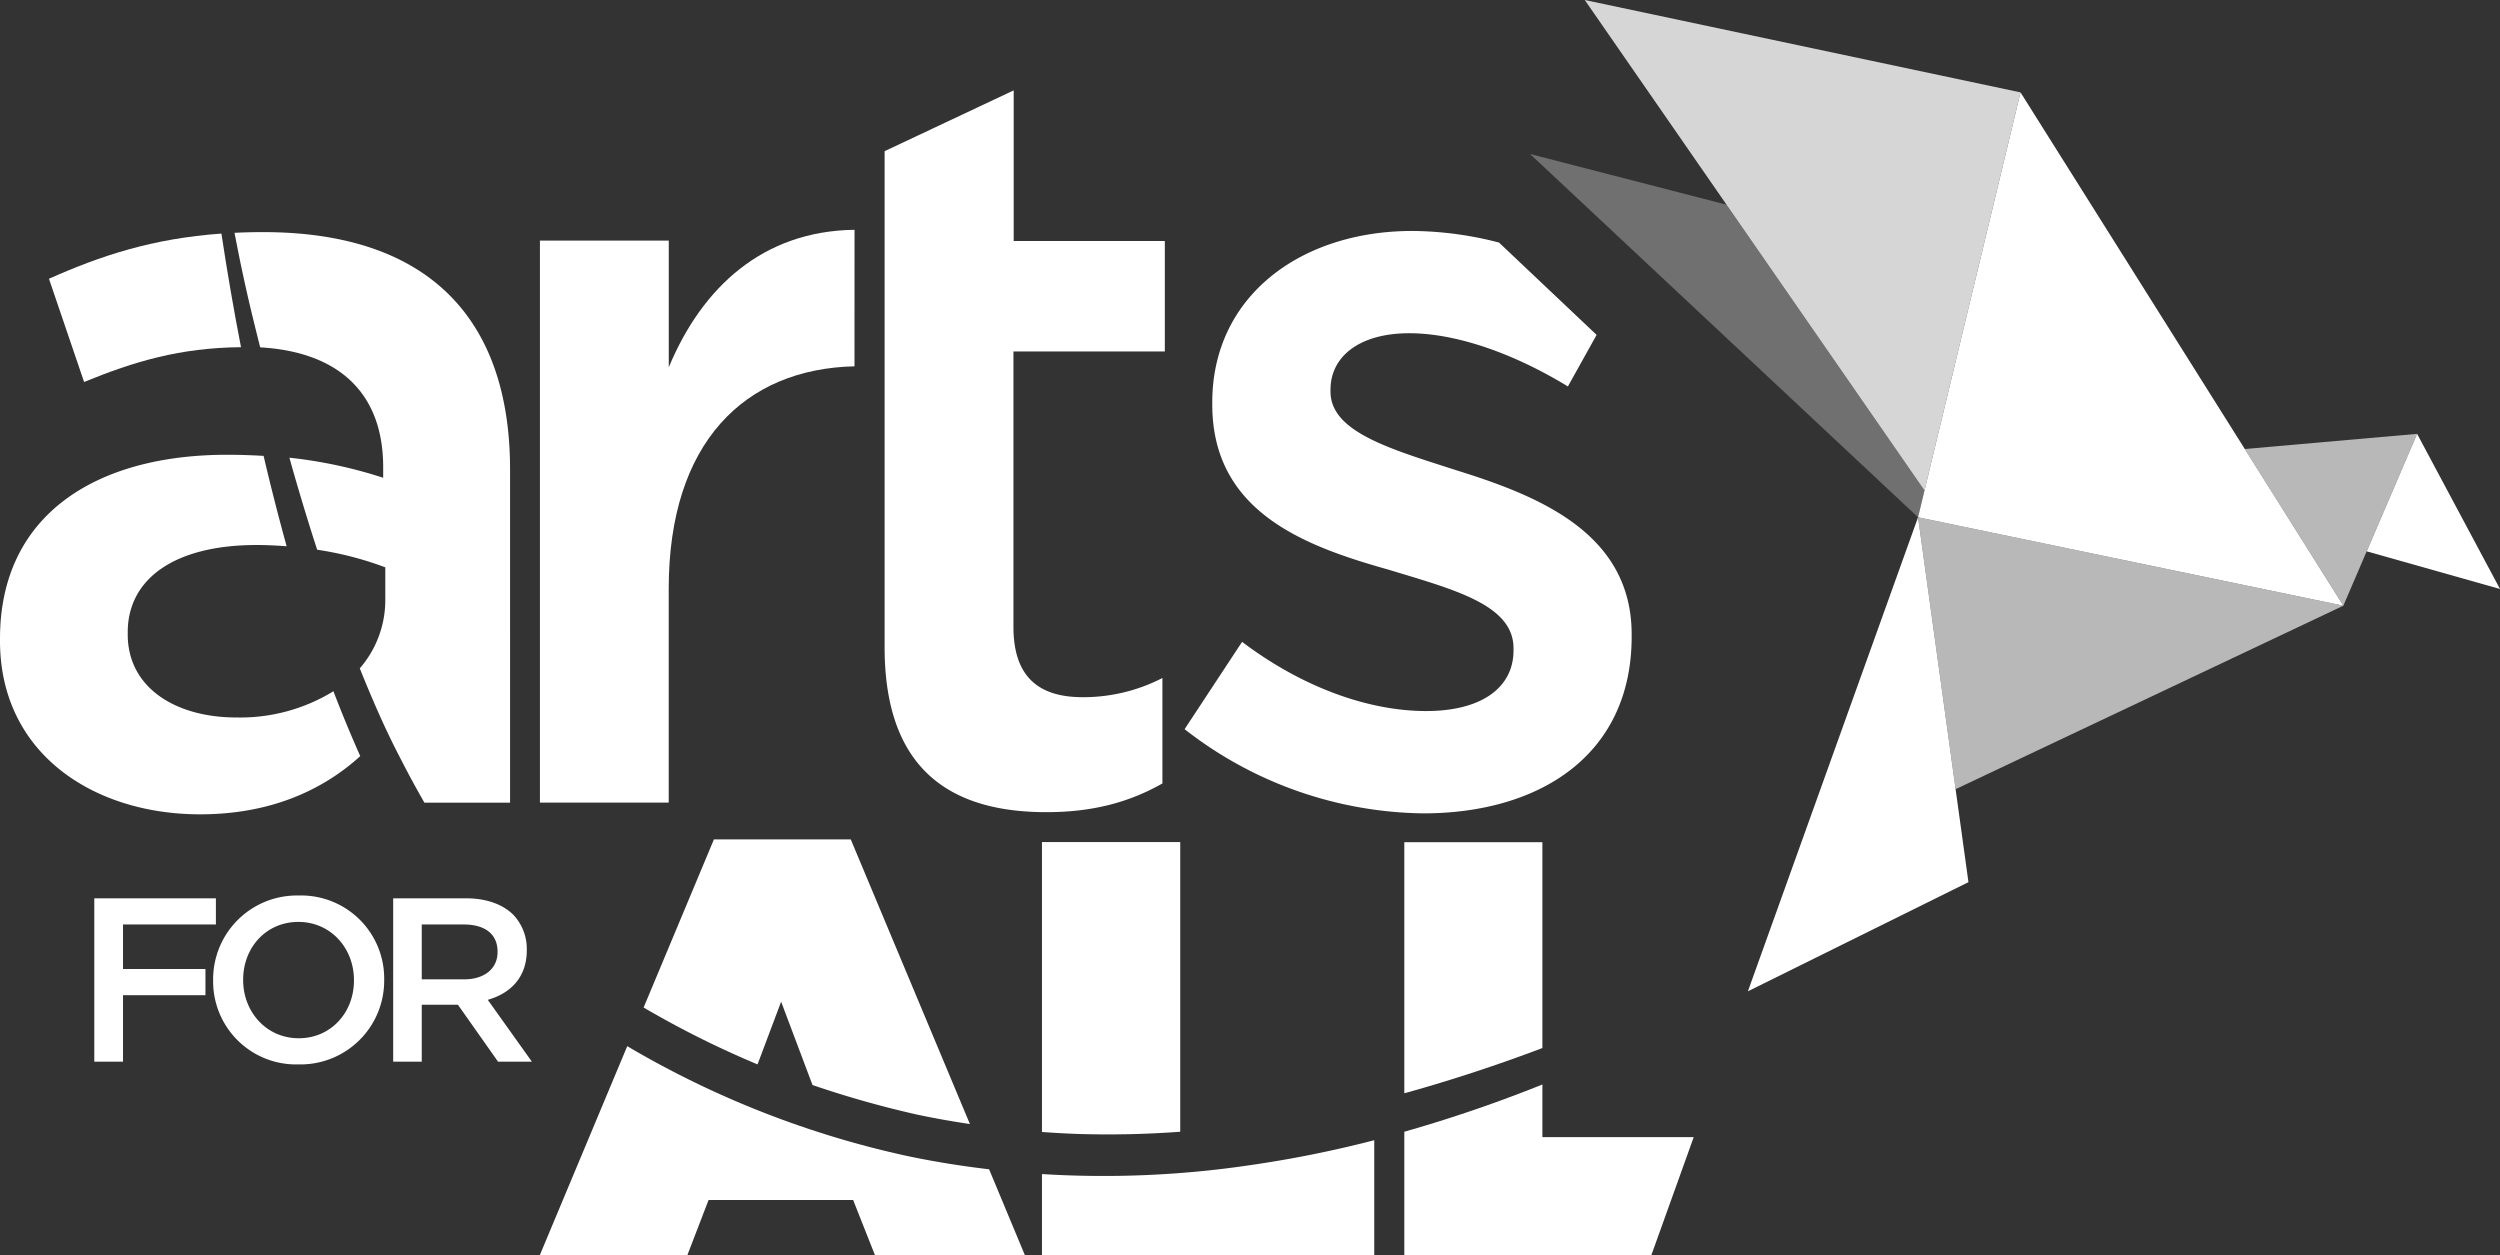 <svg id="Layer_1" data-name="Layer 1" xmlns="http://www.w3.org/2000/svg" viewBox="0 0 497.93 250"><rect x="0" y="0" width="497.93" height="250" fill="#333333" stroke="none"/><defs><style>.cls-1,.cls-2,.cls-3,.cls-4{fill:#fff;}.cls-2{opacity:0.3;}.cls-3{opacity:0.8;}.cls-4{opacity:0.65;}</style></defs><path class="cls-1" d="M237,75v-22h-30.1V23L181.19,35.11v98.8c0,24.59,13.36,32.85,32.23,32.85,9.54,0,16.75-2.12,23.1-5.72v-21a34.39,34.39,0,0,1-15.89,3.82c-8.7,0-13.78-4-13.78-14V75Z" transform="translate(-5 -5)"/><polygon class="cls-2" points="304.74 30.67 343.88 40.77 383.31 97.69 382.02 103.03 304.74 30.67"/><polygon class="cls-3" points="315.64 0 383.31 97.69 402.43 18.4 315.64 0"/><polygon class="cls-4" points="481.42 86.41 447.1 89.43 466.73 120.64 481.42 86.41"/><polygon class="cls-1" points="481.42 86.41 497.93 117.31 471.38 109.81 481.42 86.41"/><polygon class="cls-4" points="382.02 103.03 466.73 120.64 389.5 157.18 382.02 103.03"/><polygon class="cls-1" points="382.02 103.03 348.13 197.44 392.06 175.7 382.02 103.03"/><polygon class="cls-1" points="402.43 18.4 466.73 120.64 382.02 103.03 402.43 18.4"/><path class="cls-1" d="M23.78,183.92H48v5.21H29.5V198H45.92v5.21H29.5v13.25H23.78Z" transform="translate(-5 -5)"/><path class="cls-1" d="M47.45,200.3v-.1a16.69,16.69,0,0,1,17.07-16.84,16.54,16.54,0,0,1,17,16.75v.09A16.68,16.68,0,0,1,64.43,217,16.53,16.53,0,0,1,47.45,200.3Zm28.05,0v-.1c0-6.32-4.6-11.58-11.07-11.58s-11,5.16-11,11.49v.09c0,6.33,4.61,11.59,11.07,11.59S75.5,206.62,75.5,200.3Z" transform="translate(-5 -5)"/><path class="cls-1" d="M83.31,183.92H97.82c4.1,0,7.31,1.21,9.4,3.26a9.86,9.86,0,0,1,2.7,7v.1c0,5.35-3.21,8.56-7.77,9.86l8.79,12.32H104.2l-8-11.35H89v11.35H83.31Zm14.1,16.14c4.09,0,6.69-2.14,6.69-5.44v-.09c0-3.49-2.51-5.4-6.74-5.4H89v10.93Z" transform="translate(-5 -5)"/><path class="cls-1" d="M295.21,98.71C282.07,94.47,270,91.08,270,83V82.6c0-6.57,5.73-11.23,15.69-11.23,9.33,0,20.78,4,31.59,10.6L323,71.7,303.56,53.31A70.22,70.22,0,0,0,286.31,51C264.05,51,246.45,64,246.45,85.15v.42c0,21.41,18.44,28.2,35,32.86,13.14,4,25,7,25,15.69v.42c0,7.42-6.37,12.08-17.39,12.08-11.44,0-24.59-4.66-36.67-13.78l-11.45,17.39A78.66,78.66,0,0,0,288.43,167c23.32,0,41.55-11.66,41.55-35.2v-.42C330,111.22,311.53,103.8,295.21,98.71Z" transform="translate(-5 -5)"/><path class="cls-1" d="M53,74.15Q50.81,62.87,49.1,51.52c-13.81,1-24,4.4-34.35,9l7,20.56C31.7,77,40.86,74.26,53,74.15Z" transform="translate(-5 -5)"/><path class="cls-1" d="M53.5,60.18c1,4.7,2.16,9.38,3.32,14,15.86.93,24.5,9.29,24.5,23.86v2.12a92,92,0,0,0-18.68-4q2.58,9.24,5.53,18.33A66,66,0,0,1,81.74,118v6.36a20.75,20.75,0,0,1-5.08,13.76c2.43,6.05,5,12,8,17.75q2.32,4.56,4.87,9h17.06V98.5c0-29.89-16.12-47.27-49.19-47.27-2,0-3.85.05-5.69.14C52.28,54.31,52.85,57.25,53.5,60.18Z" transform="translate(-5 -5)"/><path class="cls-1" d="M71.41,142.68a35.52,35.52,0,0,1-19.35,5.22C40,147.9,30.44,142,30.44,131.36v-.42c0-10.81,9.54-17.39,25.65-17.39,2,0,4,.1,6,.25q-2.48-9-4.59-18c-2.25-.13-4.59-.22-7.14-.22C24.29,95.53,5,107.41,5,132.21v.42c0,22.47,18.66,34.56,39.85,34.56,14,0,24.41-4.79,31.9-11.59C74.86,151.34,73.06,147,71.41,142.68Z" transform="translate(-5 -5)"/><path class="cls-1" d="M155.88,217l4.7-12.49,6.25,16.6a201.84,201.84,0,0,0,20.76,5.87c3.51.75,7,1.36,10.59,1.9l-23.73-56.69H147.19l-14,33.48A190,190,0,0,0,155.88,217Z" transform="translate(-5 -5)"/><path class="cls-1" d="M185.82,235.27a188.52,188.52,0,0,1-55.89-21.9L112.51,255H141.9L146.13,244h28.79L179.27,255h29.86L202,237.89C196.55,237.25,191.16,236.39,185.82,235.27Z" transform="translate(-5 -5)"/><path class="cls-1" d="M220,230.86a194.93,194.93,0,0,0,20.07-.45V172.72H212.53v57.74C215,230.64,217.49,230.78,220,230.86Z" transform="translate(-5 -5)"/><path class="cls-1" d="M253.83,237.09a198.77,198.77,0,0,1-41.3,1.75V255h66.18V232.1A228.18,228.18,0,0,1,253.83,237.09Z" transform="translate(-5 -5)"/><path class="cls-1" d="M285.08,222.65q13.71-3.83,27.12-8.91v-41H284.7v50Z" transform="translate(-5 -5)"/><path class="cls-1" d="M342.34,231.49H312.2V221a276.71,276.71,0,0,1-27.5,9.41V255h49.2Z" transform="translate(-5 -5)"/><path class="cls-1" d="M175.2,50.77c-18.24.24-30.33,11.39-37,27.38V52.92H112.54V164.86h25.65V122.25c0-29.17,15.16-43.79,37-44.29Z" transform="translate(-5 -5)"/></svg>